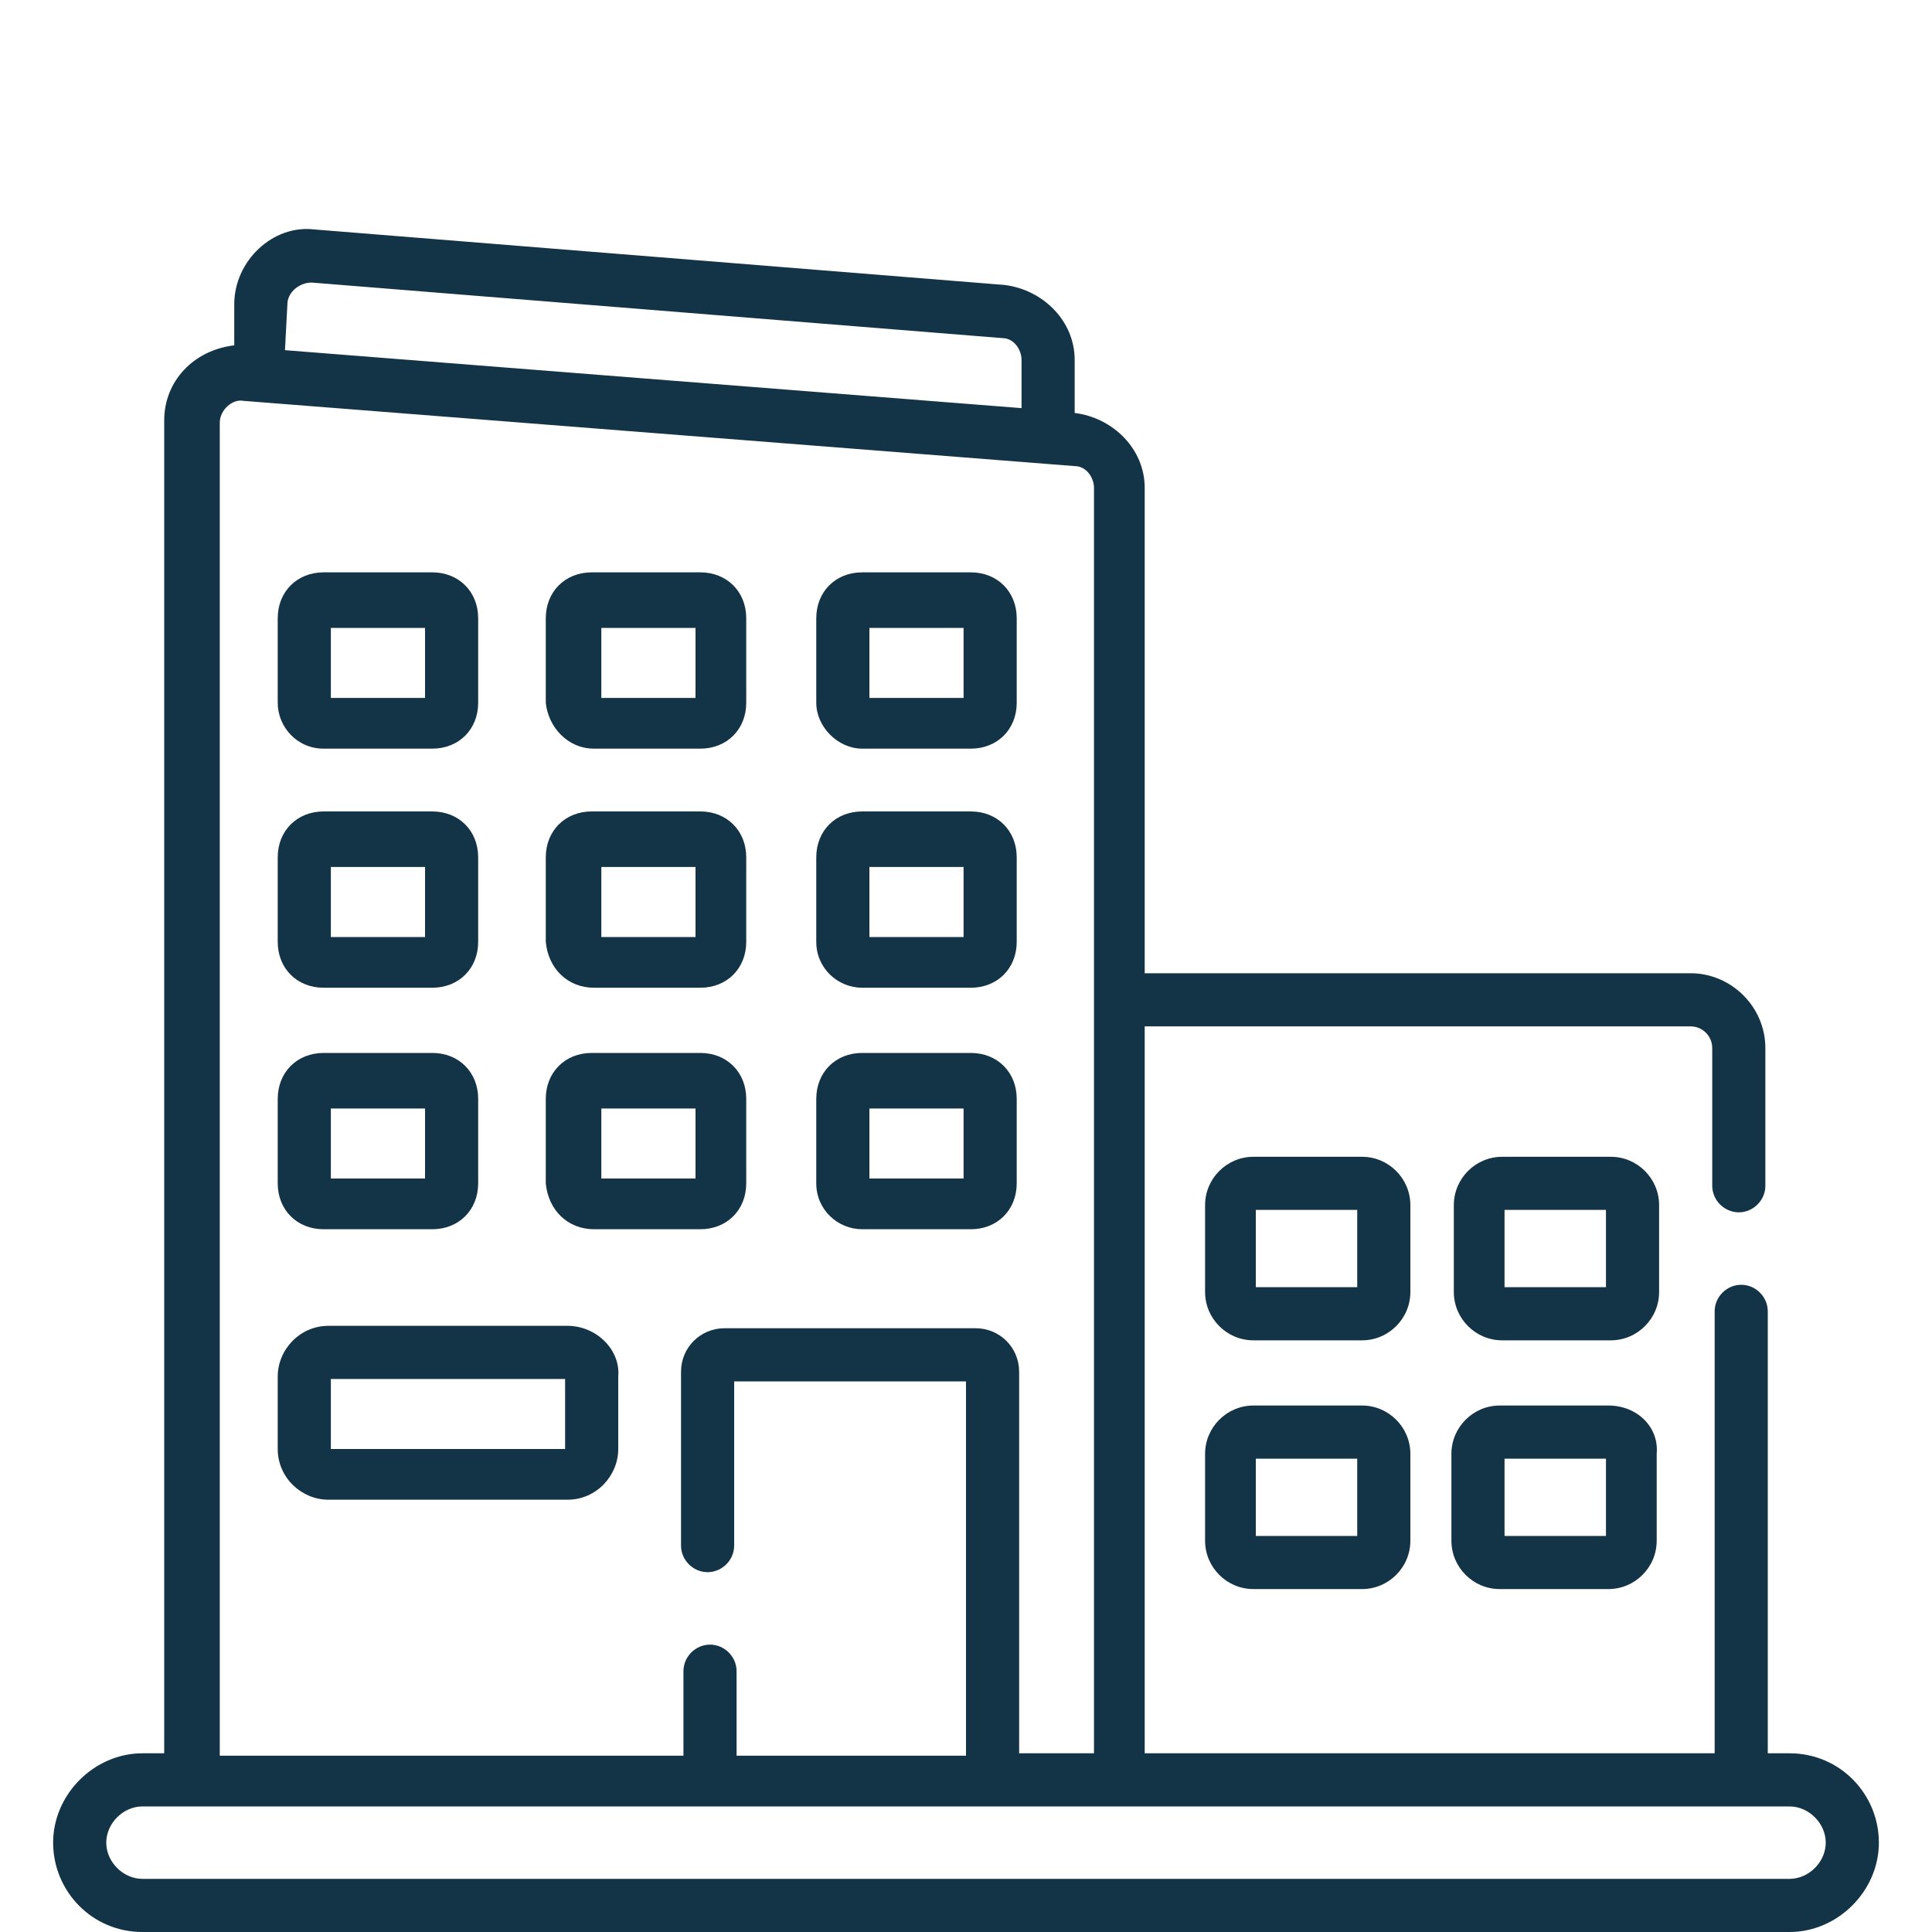 <?xml version="1.0" encoding="UTF-8"?> <!-- Generator: Adobe Illustrator 22.0.1, SVG Export Plug-In . SVG Version: 6.00 Build 0) --> <svg xmlns="http://www.w3.org/2000/svg" xmlns:xlink="http://www.w3.org/1999/xlink" version="1.1" id="Capa_1" x="0px" y="0px" viewBox="0 0 80 80" style="enable-background:new 0 0 80 80;" xml:space="preserve"> <style type="text/css"> .st0{fill:#133346;} </style> <g> <g> <g> <path class="st0" d="M74.1,72.6h-0.9V54.3c0-0.6-0.5-1.1-1.1-1.1c-0.6,0-1.1,0.5-1.1,1.1v18.3H47.4V42.5H70 c0.5,0,0.9,0.4,0.9,0.9v5.7c0,0.6,0.5,1.1,1.1,1.1c0.6,0,1.1-0.5,1.1-1.1v-5.7c0-1.7-1.4-3.1-3.1-3.1H47.4V20.2 c0-1.6-1.3-2.9-2.9-3.1v-2.2c0-1.6-1.3-2.9-2.9-3.1L13,9.5c-1.7-0.2-3.3,1.3-3.3,3.1v1.7c-1.7,0.2-2.9,1.5-2.9,3.1v55.2H5.9 c-2,0-3.7,1.7-3.7,3.7S3.8,80,5.9,80h68.2c2,0,3.7-1.7,3.7-3.7C77.8,74.3,76.2,72.6,74.1,72.6z M11.9,12.6c0-0.5,0.5-0.9,1-0.9 L41.5,14c0.5,0,0.8,0.5,0.8,0.9v2l-30.5-2.4L11.9,12.6L11.9,12.6z M9.1,17.5c0-0.5,0.5-1,1-0.9l34.4,2.7c0.5,0,0.8,0.5,0.8,0.9 v52.4h-3.1V56.8c0-1-0.8-1.8-1.8-1.8H30c-1,0-1.8,0.8-1.8,1.8V64c0,0.6,0.5,1.1,1.1,1.1s1.1-0.5,1.1-1.1v-6.8H40v15.5h-9.5v-3.5 c0-0.6-0.5-1.1-1.1-1.1s-1.1,0.5-1.1,1.1v3.5H9.1V17.5z M74.1,77.8H5.9c-0.8,0-1.5-0.7-1.5-1.5c0-0.8,0.7-1.5,1.5-1.5h68.2 c0.8,0,1.5,0.7,1.5,1.5C75.6,77.1,74.9,77.8,74.1,77.8z"></path> <path class="st0" d="M13.4,31h4.5c1.1,0,1.9-0.8,1.9-1.9v-3.5c0-1.1-0.8-1.9-1.9-1.9h-4.5c-1.1,0-1.9,0.8-1.9,1.9v3.5 C11.5,30.1,12.3,31,13.4,31z M13.7,26h3.9v2.9h-3.9C13.7,28.9,13.7,26,13.7,26z"></path> <path class="st0" d="M24.6,31H29c1.1,0,1.9-0.8,1.9-1.9v-3.5c0-1.1-0.8-1.9-1.9-1.9h-4.5c-1.1,0-1.9,0.8-1.9,1.9v3.5 C22.7,30.1,23.5,31,24.6,31z M24.9,26h3.9v2.9h-3.9V26z"></path> <path class="st0" d="M35.7,31h4.5c1.1,0,1.9-0.8,1.9-1.9v-3.5c0-1.1-0.8-1.9-1.9-1.9h-4.5c-1.1,0-1.9,0.8-1.9,1.9v3.5 C33.8,30.1,34.7,31,35.7,31L35.7,31z M36,26h3.9v2.9H36V26z"></path> <path class="st0" d="M13.4,40.9h4.5c1.1,0,1.9-0.8,1.9-1.9v-3.5c0-1.1-0.8-1.9-1.9-1.9h-4.5c-1.1,0-1.9,0.8-1.9,1.9v3.5 C11.5,40.1,12.3,40.9,13.4,40.9L13.4,40.9z M13.7,35.9h3.9v2.9h-3.9C13.7,38.8,13.7,35.9,13.7,35.9z"></path> <path class="st0" d="M24.6,40.9H29c1.1,0,1.9-0.8,1.9-1.9v-3.5c0-1.1-0.8-1.9-1.9-1.9h-4.5c-1.1,0-1.9,0.8-1.9,1.9v3.5 C22.7,40.1,23.5,40.9,24.6,40.9L24.6,40.9z M24.9,35.9h3.9v2.9h-3.9V35.9z"></path> <path class="st0" d="M35.7,40.9h4.5c1.1,0,1.9-0.8,1.9-1.9v-3.5c0-1.1-0.8-1.9-1.9-1.9h-4.5c-1.1,0-1.9,0.8-1.9,1.9v3.5 C33.8,40.1,34.7,40.9,35.7,40.9L35.7,40.9z M36,35.9h3.9v2.9H36V35.9z"></path> <path class="st0" d="M13.4,50.9h4.5c1.1,0,1.9-0.8,1.9-1.9v-3.5c0-1.1-0.8-1.9-1.9-1.9h-4.5c-1.1,0-1.9,0.8-1.9,1.9V49 C11.5,50.1,12.3,50.9,13.4,50.9z M13.7,45.9h3.9v2.9h-3.9C13.7,48.7,13.7,45.9,13.7,45.9z"></path> <path class="st0" d="M23.5,54.9h-9.9c-1.2,0-2.1,1-2.1,2.1v3c0,1.2,1,2.1,2.1,2.1h9.9c1.2,0,2.1-1,2.1-2.1v-3 C25.7,55.9,24.7,54.9,23.5,54.9z M23.4,60h-9.7v-2.9h9.7C23.4,57.1,23.4,60,23.4,60z"></path> <path class="st0" d="M24.6,50.9H29c1.1,0,1.9-0.8,1.9-1.9v-3.5c0-1.1-0.8-1.9-1.9-1.9h-4.5c-1.1,0-1.9,0.8-1.9,1.9V49 C22.7,50.1,23.5,50.9,24.6,50.9z M24.9,45.9h3.9v2.9h-3.9V45.9z"></path> <path class="st0" d="M35.7,50.9h4.5c1.1,0,1.9-0.8,1.9-1.9v-3.5c0-1.1-0.8-1.9-1.9-1.9h-4.5c-1.1,0-1.9,0.8-1.9,1.9V49 C33.8,50.1,34.7,50.9,35.7,50.9L35.7,50.9z M36,45.9h3.9v2.9H36V45.9z"></path> <path class="st0" d="M58.4,49.9c0-1.1-0.9-2-2-2h-4.5c-1.1,0-2,0.9-2,2v3.6c0,1.1,0.9,2,2,2h4.5c1.1,0,2-0.9,2-2V49.9z M56.1,53.3H52v-3.2h4.2V53.3z"></path> <path class="st0" d="M56.4,58.2h-4.5c-1.1,0-2,0.9-2,2v3.6c0,1.1,0.9,2,2,2h4.5c1.1,0,2-0.9,2-2v-3.6 C58.4,59.1,57.5,58.2,56.4,58.2z M56.1,63.6H52v-3.2h4.2V63.6z"></path> <path class="st0" d="M68.7,49.9c0-1.1-0.9-2-2-2h-4.5c-1.1,0-2,0.9-2,2v3.6c0,1.1,0.9,2,2,2h4.5c1.1,0,2-0.9,2-2V49.9z M66.5,53.3h-4.2v-3.2h4.2V53.3z"></path> <path class="st0" d="M66.6,58.2h-4.5c-1.1,0-2,0.9-2,2v3.6c0,1.1,0.9,2,2,2h4.5c1.1,0,2-0.9,2-2v-3.6 C68.7,59.1,67.8,58.2,66.6,58.2z M66.5,63.6h-4.2v-3.2h4.2V63.6z"></path> </g> </g> </g> </svg> 